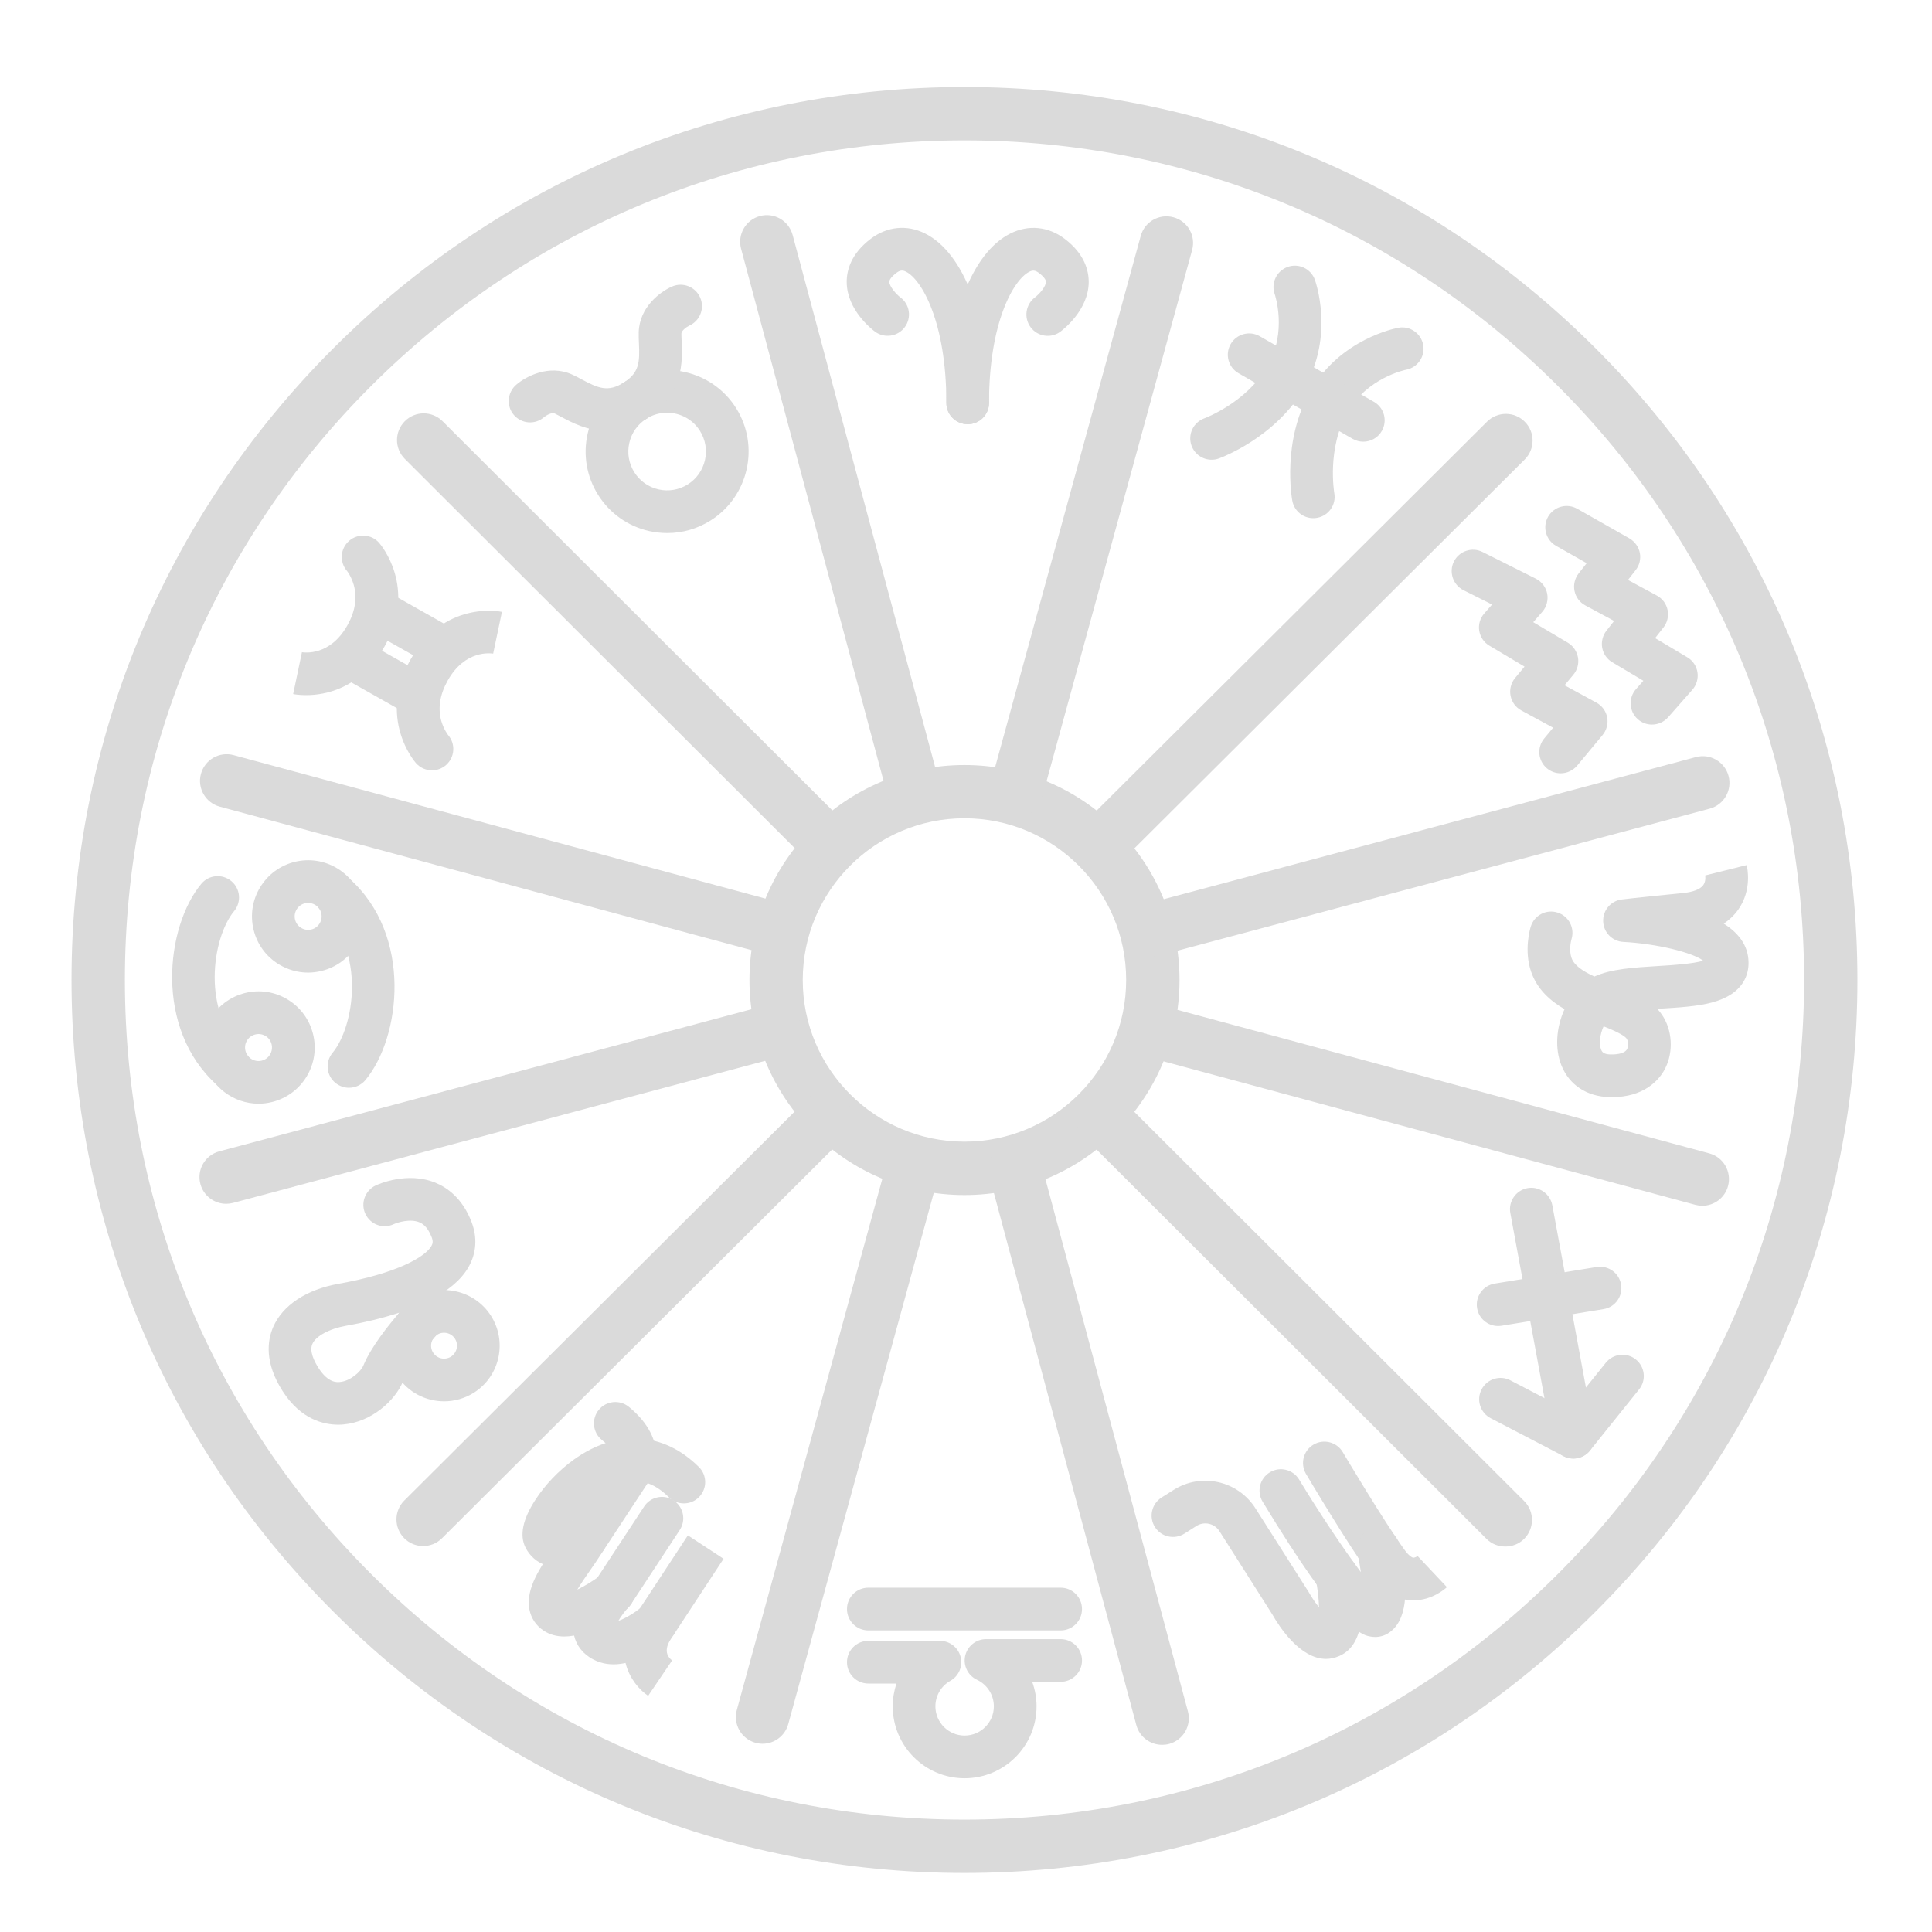 <?xml version="1.0" encoding="utf-8"?>
<!-- Generator: Adobe Illustrator 16.0.0, SVG Export Plug-In . SVG Version: 6.00 Build 0)  -->
<!DOCTYPE svg PUBLIC "-//W3C//DTD SVG 1.1//EN" "http://www.w3.org/Graphics/SVG/1.1/DTD/svg11.dtd">
<svg version="1.1" xmlns="http://www.w3.org/2000/svg" xmlns:xlink="http://www.w3.org/1999/xlink" x="0px" y="0px" width="50px"
	 height="50px" viewBox="0 0 50 50" enable-background="new 0 0 50 50" xml:space="preserve">
<g id="Calque_1" display="none">
	<g display="inline">
		<g>
			<path fill="#DADADA" d="M5.552,6.674c-0.381,0-0.69-0.309-0.69-0.69V5.807c0-0.381,0.309-0.69,0.69-0.69s0.69,0.309,0.69,0.69
				v0.176C6.242,6.365,5.933,6.674,5.552,6.674z"/>
			<path fill="#DADADA" d="M5.552,10.404c-0.381,0-0.69-0.309-0.69-0.69V9.537c0-0.381,0.309-0.69,0.69-0.69s0.69,0.309,0.69,0.69
				v0.177C6.242,10.095,5.933,10.404,5.552,10.404z"/>
			<path fill="#DADADA" d="M3.774,8.451H3.599c-0.381,0-0.691-0.309-0.691-0.69c0-0.38,0.31-0.69,0.691-0.69h0.176
				c0.381,0,0.69,0.31,0.69,0.69C4.464,8.142,4.155,8.451,3.774,8.451z"/>
			<path fill="#DADADA" d="M7.505,8.451H7.329c-0.381,0-0.69-0.309-0.69-0.69c0-0.38,0.309-0.69,0.69-0.69h0.176
				c0.382,0,0.69,0.31,0.69,0.69C8.195,8.142,7.887,8.451,7.505,8.451z"/>
		</g>
		<g>
			<path fill="#DADADA" d="M43.934,5.982c-0.379,0-0.689-0.309-0.689-0.69V5.115c0-0.381,0.311-0.69,0.689-0.69
				c0.382,0,0.692,0.309,0.692,0.69v0.177C44.626,5.673,44.315,5.982,43.934,5.982z"/>
			<path fill="#DADADA" d="M43.934,9.712c-0.379,0-0.689-0.31-0.689-0.69V8.846c0-0.382,0.311-0.691,0.689-0.691
				c0.382,0,0.692,0.309,0.692,0.691v0.176C44.626,9.402,44.315,9.712,43.934,9.712z"/>
			<path fill="#DADADA" d="M42.158,7.759h-0.176c-0.382,0-0.691-0.31-0.691-0.69c0-0.381,0.31-0.691,0.691-0.691h0.176
				c0.382,0,0.689,0.31,0.689,0.691C42.848,7.45,42.54,7.759,42.158,7.759z"/>
			<path fill="#DADADA" d="M45.89,7.759h-0.177c-0.382,0-0.691-0.31-0.691-0.69c0-0.381,0.31-0.691,0.691-0.691h0.177
				c0.379,0,0.688,0.31,0.688,0.691C46.578,7.45,46.269,7.759,45.89,7.759z"/>
		</g>
		<g>
			<path fill="#DADADA" d="M44.525,30.704c-0.38,0-0.69-0.308-0.69-0.689V29.84c0-0.383,0.311-0.692,0.69-0.692
				c0.381,0,0.689,0.31,0.689,0.692v0.175C45.215,30.396,44.906,30.704,44.525,30.704z"/>
			<path fill="#DADADA" d="M44.525,34.436c-0.38,0-0.69-0.31-0.69-0.689v-0.177c0-0.381,0.311-0.691,0.69-0.691
				c0.381,0,0.689,0.311,0.689,0.691v0.177C45.215,34.126,44.906,34.436,44.525,34.436z"/>
			<path fill="#DADADA" d="M42.747,32.482h-0.175c-0.382,0-0.692-0.31-0.692-0.69s0.311-0.69,0.692-0.69h0.175
				c0.382,0,0.69,0.31,0.69,0.69S43.129,32.482,42.747,32.482z"/>
			<path fill="#DADADA" d="M46.479,32.482h-0.177c-0.381,0-0.69-0.31-0.69-0.69s0.31-0.69,0.69-0.69h0.177
				c0.382,0,0.69,0.31,0.69,0.69S46.86,32.482,46.479,32.482z"/>
		</g>
		<g>
			<path fill="#DADADA" d="M24.96,8.627c-0.381,0-0.69-0.309-0.69-0.69V7.76c0-0.38,0.309-0.69,0.69-0.69s0.691,0.31,0.691,0.69
				v0.176C25.651,8.318,25.342,8.627,24.96,8.627z"/>
			<path fill="#DADADA" d="M24.96,12.358c-0.381,0-0.69-0.31-0.69-0.69v-0.177c0-0.381,0.309-0.69,0.69-0.69s0.691,0.309,0.691,0.69
				v0.177C25.651,12.048,25.342,12.358,24.96,12.358z"/>
			<path fill="#DADADA" d="M23.184,10.404h-0.176c-0.382,0-0.691-0.309-0.691-0.69c0-0.381,0.309-0.691,0.691-0.691h0.176
				c0.381,0,0.69,0.31,0.69,0.691C23.874,10.095,23.565,10.404,23.184,10.404z"/>
			<path fill="#DADADA" d="M26.914,10.404h-0.176c-0.382,0-0.691-0.309-0.691-0.69c0-0.381,0.31-0.691,0.691-0.691h0.176
				c0.381,0,0.689,0.31,0.689,0.691C27.604,10.095,27.295,10.404,26.914,10.404z"/>
		</g>
		<path fill="#DADADA" d="M15.016,36.93c-0.207,0-0.412-0.093-0.547-0.269c-1.795-2.329-2.744-5.117-2.744-8.063
			c0-7.292,5.931-13.221,13.221-13.221c7.291,0,13.22,5.93,13.22,13.221c0,2.922-0.935,5.693-2.702,8.012
			c-0.231,0.301-0.665,0.361-0.968,0.129c-0.304-0.231-0.361-0.664-0.131-0.968c1.585-2.075,2.421-4.556,2.421-7.173
			c0-6.53-5.312-11.841-11.84-11.841c-6.529,0-11.84,5.312-11.84,11.841c0,2.64,0.85,5.136,2.457,7.221
			c0.232,0.302,0.177,0.735-0.125,0.968C15.311,36.884,15.163,36.93,15.016,36.93z"/>
		<path fill="#DADADA" d="M20.035,21.194c-0.233,0-0.46-0.118-0.591-0.332c-0.198-0.326-0.094-0.75,0.231-0.948
			c0.383-0.233,0.784-0.441,1.193-0.621c0.35-0.154,0.757,0.006,0.91,0.354c0.153,0.35-0.006,0.757-0.355,0.91
			c-0.354,0.155-0.7,0.336-1.031,0.536C20.281,21.162,20.157,21.194,20.035,21.194z"/>
		<path fill="#DADADA" d="M34.41,29.286c-0.381,0-0.69-0.309-0.69-0.688c0-4.839-3.937-8.776-8.774-8.776
			c-0.381,0-0.69-0.31-0.69-0.69c0-0.382,0.309-0.691,0.69-0.691c5.601,0,10.155,4.557,10.155,10.157
			C35.101,28.978,34.791,29.286,34.41,29.286z"/>
		<g>
			<path fill="#DADADA" d="M4.623,29.286c-0.564,0-1.095-0.212-1.506-0.604c-0.434-0.417-0.673-0.976-0.673-1.578
				c0-0.594,0.248-1.173,0.68-1.583c0.433-0.41,1.022-0.627,1.617-0.597l4.107,0.215c0.014,0.001,0.028,0.002,0.042,0.005
				c1.007,0.114,1.767,0.964,1.767,1.977c0,1.093-0.884,1.981-1.974,1.99l-3.96,0.174C4.689,29.286,4.656,29.286,4.623,29.286z
				 M4.625,26.302c-0.206,0-0.4,0.077-0.551,0.221c-0.161,0.153-0.25,0.359-0.25,0.581c0,0.223,0.087,0.427,0.247,0.581
				c0.16,0.151,0.369,0.23,0.59,0.221l3.974-0.175c0.011,0,0.021-0.001,0.031-0.001c0.335,0,0.609-0.272,0.609-0.609
				c0-0.304-0.224-0.562-0.524-0.604l-4.083-0.214C4.653,26.302,4.639,26.302,4.625,26.302z"/>
			<path fill="#DADADA" d="M6.047,23.957c-0.225,0-0.444-0.109-0.577-0.31l-1.54-2.329c-0.63-0.953-0.611-2.171,0.048-3.104
				c0.707-1.001,2.007-1.414,3.161-1.006l4.064,1.433c0.48,0.169,0.864,0.538,1.053,1.012c0.188,0.472,0.163,1.003-0.069,1.457
				c-0.354,0.69-1.104,1.065-1.868,0.934l-3.517-0.603c-0.376-0.064-0.629-0.42-0.564-0.797c0.064-0.376,0.42-0.627,0.797-0.564
				l3.517,0.603c0.166,0.028,0.33-0.054,0.406-0.203c0.068-0.135,0.039-0.256,0.015-0.316c-0.023-0.062-0.085-0.17-0.229-0.22
				l-4.063-1.434c-0.576-0.202-1.223,0.003-1.575,0.502c-0.328,0.465-0.337,1.071-0.023,1.546l1.54,2.327
				c0.209,0.318,0.122,0.747-0.196,0.957C6.31,23.919,6.178,23.957,6.047,23.957z"/>
			<path fill="#DADADA" d="M18.545,14.928c-0.583,0-1.138-0.29-1.471-0.797l-1.958-2.984c-0.209-0.318-0.12-0.746,0.199-0.956
				c0.319-0.209,0.747-0.12,0.956,0.199l1.958,2.983c0.092,0.142,0.264,0.205,0.425,0.159c0.146-0.041,0.214-0.147,0.243-0.205
				c0.027-0.059,0.065-0.178,0.005-0.317l-1.72-3.945c-0.161-0.37-0.526-0.61-0.931-0.612L15.6,8.451c-0.001,0-0.003,0-0.004,0
				c-0.473,0-0.88,0.321-0.992,0.781L13.938,12c-0.089,0.37-0.462,0.599-0.833,0.509s-0.598-0.462-0.509-0.833l0.667-2.768
				c0.261-1.084,1.22-1.838,2.333-1.838c0.004,0,0.006,0,0.01,0l0.65,0.002c0.951,0.003,1.811,0.569,2.191,1.441l1.719,3.944
				c0.203,0.466,0.195,0.999-0.022,1.459c-0.217,0.46-0.623,0.803-1.112,0.942C18.87,14.906,18.706,14.928,18.545,14.928z"/>
			<path fill="#DADADA" d="M14.561,17.993c-0.488,0-0.97-0.181-1.343-0.531l-2.76-2.588c-0.278-0.26-0.292-0.698-0.032-0.976
				c0.261-0.278,0.698-0.292,0.976-0.031l2.76,2.588c0.18,0.169,0.449,0.206,0.669,0.09c0.208-0.11,0.275-0.293,0.296-0.393
				c0.021-0.099,0.035-0.293-0.11-0.48l-2.224-2.838c-0.18-0.229-0.449-0.372-0.739-0.391l-1.773-0.122
				c-0.424-0.029-0.814,0.199-0.998,0.582l-0.47,0.982C8.643,14.244,8.589,14.64,8.66,15.03l0.147,0.829
				c0.068,0.375-0.183,0.734-0.558,0.8c-0.376,0.067-0.734-0.184-0.801-0.558L7.3,15.273c-0.121-0.678-0.028-1.364,0.27-1.983
				l0.469-0.982c0.429-0.897,1.347-1.432,2.337-1.364l1.773,0.121c0.68,0.047,1.311,0.382,1.732,0.918l2.223,2.837
				c0.36,0.46,0.496,1.05,0.374,1.62c-0.122,0.571-0.487,1.053-1.002,1.326C15.187,17.918,14.873,17.993,14.561,17.993z"/>
		</g>
		<g>
			<path fill="#DADADA" d="M44.988,27.263c-0.032,0-0.065-0.001-0.098-0.002l-3.961-0.174c-1.09-0.01-1.974-0.898-1.974-1.991
				c0-1.013,0.759-1.863,1.767-1.977c0.015-0.002,0.027-0.003,0.042-0.003l4.107-0.216c0.595-0.031,1.186,0.187,1.616,0.597
				c0.432,0.411,0.681,0.987,0.681,1.583c0,0.601-0.239,1.161-0.674,1.577C46.085,27.052,45.553,27.263,44.988,27.263z
				 M40.861,24.493c-0.3,0.042-0.524,0.298-0.524,0.603c0,0.337,0.273,0.611,0.609,0.611c0.011,0,0.019,0,0.03,0.001l3.974,0.174
				c0.222,0.011,0.432-0.068,0.591-0.223c0.159-0.152,0.247-0.357,0.247-0.579c0-0.222-0.088-0.43-0.249-0.582
				c-0.163-0.153-0.372-0.231-0.596-0.219L40.861,24.493z"/>
			<path fill="#DADADA" d="M43.875,23.957c-0.131,0-0.263-0.037-0.38-0.115c-0.317-0.21-0.406-0.639-0.195-0.957l1.54-2.327
				c0.313-0.476,0.305-1.082-0.025-1.546c-0.352-0.499-0.999-0.704-1.574-0.502l-4.064,1.434c-0.142,0.05-0.203,0.159-0.228,0.22
				c-0.022,0.06-0.055,0.182,0.015,0.316c0.077,0.149,0.24,0.231,0.407,0.203l3.517-0.603c0.376-0.063,0.731,0.188,0.796,0.564
				c0.064,0.376-0.188,0.733-0.563,0.797l-3.516,0.603c-0.765,0.131-1.517-0.244-1.87-0.934c-0.231-0.454-0.257-0.985-0.068-1.457
				c0.189-0.474,0.572-0.843,1.052-1.012l4.063-1.433c1.155-0.407,2.456,0.005,3.161,1.006c0.66,0.932,0.681,2.151,0.05,3.104
				l-1.541,2.329C44.318,23.848,44.098,23.957,43.875,23.957z"/>
			<path fill="#DADADA" d="M31.377,14.928c-0.162,0-0.326-0.022-0.487-0.068c-0.491-0.139-0.896-0.482-1.113-0.942
				c-0.216-0.461-0.225-0.993-0.021-1.459l1.719-3.944c0.381-0.873,1.24-1.438,2.19-1.441l0.653-0.002
				c1.118-0.009,2.081,0.751,2.342,1.838l0.667,2.768c0.09,0.371-0.141,0.743-0.511,0.833c-0.369,0.09-0.742-0.139-0.831-0.509
				l-0.666-2.769c-0.112-0.46-0.52-0.781-0.992-0.781c-0.001,0-0.002,0-0.004,0l-0.651,0.002c-0.404,0.001-0.77,0.242-0.932,0.612
				l-1.719,3.945c-0.061,0.139-0.022,0.258,0.004,0.317c0.027,0.058,0.096,0.164,0.243,0.205c0.162,0.045,0.334-0.018,0.426-0.159
				l1.955-2.983c0.212-0.319,0.638-0.408,0.958-0.199c0.317,0.21,0.407,0.638,0.197,0.956l-1.956,2.984
				C32.515,14.638,31.96,14.928,31.377,14.928z"/>
			<path fill="#DADADA" d="M35.361,17.993c-0.312,0-0.626-0.075-0.915-0.227c-0.516-0.273-0.883-0.755-1.002-1.326
				c-0.122-0.569,0.014-1.16,0.373-1.62l2.223-2.837c0.42-0.536,1.051-0.871,1.731-0.918l1.773-0.121
				c0.991-0.068,1.909,0.467,2.338,1.364l0.47,0.982c0.297,0.62,0.39,1.306,0.269,1.983l-0.147,0.829
				c-0.066,0.375-0.427,0.625-0.801,0.558c-0.375-0.066-0.625-0.425-0.559-0.8l0.148-0.829c0.069-0.391,0.016-0.787-0.155-1.145
				l-0.47-0.982c-0.184-0.383-0.576-0.61-0.998-0.582l-1.773,0.122c-0.29,0.02-0.56,0.162-0.739,0.391l-2.223,2.839
				c-0.146,0.186-0.133,0.38-0.111,0.479c0.022,0.1,0.088,0.283,0.299,0.393c0.218,0.116,0.487,0.079,0.668-0.09l2.76-2.588
				c0.277-0.26,0.715-0.247,0.975,0.031c0.261,0.278,0.248,0.716-0.03,0.976l-2.761,2.588
				C36.332,17.812,35.849,17.992,35.361,17.993z"/>
		</g>
		<path fill="#DADADA" d="M35.456,46.299H14.465c-5.793,0-8.359-2.708-9.374-4.323c-0.232-0.369-0.634-0.611-1.075-0.643
			l-0.022-0.001c-0.892-0.064-1.592-0.814-1.592-1.71c0-0.816,0.581-1.522,1.381-1.682c0.315-0.063,0.598-0.229,0.797-0.473
			c2.463-3.002,6.839-3.589,7.024-3.612c0.378-0.048,0.723,0.22,0.771,0.599c0.048,0.378-0.22,0.724-0.598,0.771
			c-0.04,0.006-4.021,0.546-6.13,3.118c-0.402,0.49-0.968,0.828-1.596,0.952c-0.156,0.032-0.269,0.169-0.269,0.327
			c0,0.174,0.136,0.321,0.31,0.332l0.021,0.002c0.879,0.063,1.681,0.545,2.148,1.286c0.861,1.374,3.075,3.677,8.204,3.677h20.991
			c5.13,0,7.343-2.303,8.204-3.677c0.465-0.741,1.269-1.223,2.146-1.286l0.022-0.002c0.174-0.011,0.311-0.158,0.311-0.332
			c0-0.158-0.114-0.295-0.269-0.327c-0.629-0.124-1.196-0.462-1.597-0.952c-2.11-2.572-6.091-3.112-6.132-3.118
			c-0.377-0.048-0.645-0.394-0.597-0.771s0.394-0.646,0.771-0.598c0.185,0.023,4.561,0.61,7.023,3.612
			c0.2,0.243,0.483,0.41,0.799,0.473c0.799,0.159,1.38,0.865,1.38,1.682c0,0.896-0.699,1.646-1.592,1.71l-0.023,0.001
			c-0.439,0.031-0.842,0.273-1.075,0.644C43.815,43.591,41.25,46.299,35.456,46.299z"/>
		<path fill="#DADADA" d="M24.945,41.816c-0.784,0-1.549-0.227-2.213-0.655c-4.656-3.001-10.126-1.946-10.18-1.935
			c-0.374,0.074-0.737-0.166-0.813-0.54c-0.076-0.373,0.165-0.738,0.538-0.813c0.244-0.051,6.063-1.186,11.203,2.128
			c0.44,0.286,0.946,0.436,1.465,0.436s1.023-0.149,1.465-0.435c5.142-3.314,10.987-2.18,11.232-2.129
			c0.375,0.074,0.614,0.44,0.541,0.813c-0.075,0.374-0.44,0.615-0.814,0.54c-0.088-0.019-5.566-1.058-10.211,1.936
			C26.494,41.591,25.729,41.816,24.945,41.816z"/>
	</g>
</g>
<g id="Calque_2">
	<g>
		<path fill="#DADADA" d="M24.96,48.472c-6.173,0-11.976-2.403-16.34-6.77c-4.365-4.364-6.769-10.168-6.769-16.34
			c0-6.173,2.404-11.977,6.769-16.341c4.364-4.366,10.167-6.769,16.34-6.769c6.172,0,11.976,2.403,16.34,6.769
			c4.365,4.364,6.77,10.168,6.77,16.341c0,6.172-2.404,11.976-6.77,16.34C36.937,46.068,31.133,48.472,24.96,48.472z M24.96,3.633
			c-5.804,0-11.26,2.26-15.364,6.365c-4.104,4.103-6.364,9.56-6.364,15.364c0,5.803,2.26,11.261,6.364,15.364
			c4.104,4.104,9.56,6.365,15.364,6.365c5.803,0,11.262-2.261,15.366-6.365c4.104-4.104,6.364-9.561,6.364-15.364
			c0-5.805-2.261-11.261-6.364-15.364C36.223,5.893,30.764,3.633,24.96,3.633z"/>
		<path fill="#DADADA" d="M24.96,30.928c-3.068,0-5.564-2.497-5.564-5.565c0-3.07,2.496-5.564,5.564-5.564
			c3.068,0,5.566,2.495,5.566,5.564C30.526,28.431,28.028,30.928,24.96,30.928z M24.96,21.177c-2.307,0-4.185,1.877-4.185,4.185
			c0,2.308,1.877,4.184,4.185,4.184c2.308,0,4.185-1.876,4.185-4.184C29.146,23.054,27.269,21.177,24.96,21.177z"/>
		<g>
			<path fill="#DADADA" d="M26.302,21.16c-0.061,0-0.121-0.009-0.183-0.025c-0.367-0.101-0.585-0.479-0.484-0.847l3.887-14.182
				c0.1-0.368,0.48-0.584,0.847-0.483c0.368,0.1,0.584,0.479,0.483,0.847l-3.886,14.182C26.883,20.958,26.604,21.16,26.302,21.16z"
				/>
			<path fill="#DADADA" d="M19.735,45.128c-0.061,0-0.122-0.009-0.183-0.025c-0.367-0.102-0.584-0.48-0.483-0.849l3.885-14.182
				c0.101-0.367,0.48-0.582,0.848-0.482c0.368,0.102,0.584,0.48,0.483,0.848L20.4,44.619C20.316,44.926,20.039,45.128,19.735,45.128
				z"/>
			<path fill="#DADADA" d="M28.556,22.472c-0.178,0-0.355-0.068-0.49-0.204c-0.27-0.27-0.27-0.708,0-0.976l10.418-10.379
				c0.27-0.269,0.708-0.269,0.977,0.002c0.27,0.27,0.27,0.708-0.002,0.977L29.041,22.271C28.908,22.404,28.73,22.472,28.556,22.472z
				"/>
			<path fill="#DADADA" d="M10.951,40.011c-0.177,0-0.354-0.065-0.489-0.202c-0.27-0.271-0.268-0.707,0.001-0.976L20.88,28.454
				c0.27-0.27,0.707-0.269,0.976,0.001c0.269,0.271,0.268,0.707-0.002,0.977L11.438,39.81
				C11.303,39.945,11.127,40.011,10.951,40.011z"/>
			<path fill="#DADADA" d="M29.861,24.743c-0.304,0-0.583-0.203-0.667-0.511c-0.097-0.369,0.12-0.748,0.49-0.845l14.207-3.794
				c0.368-0.098,0.746,0.122,0.844,0.49s-0.119,0.746-0.488,0.845L30.04,24.72C29.981,24.736,29.921,24.743,29.861,24.743z"/>
			<path fill="#DADADA" d="M5.853,31.154c-0.305,0-0.584-0.204-0.667-0.513c-0.098-0.368,0.121-0.746,0.489-0.844l14.206-3.794
				c0.369-0.099,0.747,0.121,0.845,0.489c0.099,0.369-0.12,0.745-0.488,0.845L6.031,31.131C5.971,31.146,5.911,31.154,5.853,31.154z
				"/>
			<path fill="#DADADA" d="M44.056,31.205c-0.06,0-0.12-0.008-0.18-0.024L29.678,27.35c-0.368-0.099-0.585-0.478-0.485-0.845
				c0.099-0.369,0.479-0.588,0.846-0.487l14.197,3.831c0.368,0.099,0.585,0.478,0.485,0.847
				C44.639,31.002,44.359,31.205,44.056,31.205z"/>
			<path fill="#DADADA" d="M20.063,24.731c-0.059,0-0.119-0.007-0.18-0.024L5.687,20.876c-0.368-0.1-0.586-0.478-0.487-0.846
				c0.1-0.369,0.478-0.587,0.847-0.487l14.196,3.83c0.368,0.099,0.586,0.479,0.486,0.847C20.646,24.529,20.367,24.731,20.063,24.731
				z"/>
			<path fill="#DADADA" d="M38.957,40.024c-0.177,0-0.354-0.065-0.487-0.199L28.063,29.435c-0.271-0.27-0.271-0.706-0.001-0.977
				c0.269-0.269,0.705-0.271,0.976-0.001l10.407,10.39c0.27,0.269,0.27,0.708,0,0.978C39.312,39.959,39.134,40.024,38.957,40.024z"
				/>
			<path fill="#DADADA" d="M21.37,22.467c-0.176,0-0.353-0.067-0.487-0.202L10.477,11.877c-0.27-0.27-0.27-0.706,0-0.976
				c0.269-0.27,0.706-0.27,0.976,0l10.406,10.389c0.27,0.271,0.27,0.706,0.001,0.976C21.724,22.4,21.547,22.467,21.37,22.467z"/>
			<path fill="#DADADA" d="M23.648,21.152c-0.305,0-0.583-0.204-0.666-0.512L19.179,6.437c-0.098-0.369,0.12-0.748,0.489-0.846
				c0.368-0.099,0.746,0.121,0.845,0.489l3.804,14.204c0.098,0.369-0.121,0.747-0.489,0.846
				C23.767,21.144,23.707,21.152,23.648,21.152z"/>
			<path fill="#DADADA" d="M30.076,45.156c-0.306,0-0.586-0.203-0.668-0.511l-3.802-14.204c-0.099-0.367,0.12-0.747,0.489-0.846
				c0.368-0.099,0.747,0.12,0.845,0.489l3.802,14.203c0.101,0.368-0.118,0.746-0.486,0.846
				C30.194,45.149,30.134,45.156,30.076,45.156z"/>
		</g>
		<g>
			<path fill="#DADADA" d="M17.27,13.795c-0.157,0-0.315-0.017-0.472-0.052c-0.549-0.125-1.016-0.457-1.317-0.932
				c-0.3-0.477-0.397-1.042-0.272-1.592c0.125-0.549,0.455-1.017,0.932-1.318c0.983-0.619,2.289-0.324,2.909,0.66l0,0
				c0.62,0.984,0.324,2.289-0.66,2.909C18.049,13.685,17.663,13.795,17.27,13.795z M17.263,10.682c-0.183,0-0.368,0.049-0.533,0.154
				c-0.227,0.143-0.385,0.365-0.444,0.628c-0.06,0.261-0.013,0.531,0.13,0.758c0.143,0.227,0.365,0.384,0.627,0.444
				c0.261,0.059,0.53,0.013,0.757-0.13c0.469-0.295,0.61-0.917,0.314-1.386C17.924,10.847,17.598,10.682,17.263,10.682z"/>
			<path fill="#DADADA" d="M15.705,11.152c-0.5,0-0.905-0.216-1.17-0.358c-0.069-0.037-0.136-0.072-0.187-0.096
				c-0.065-0.028-0.212,0.049-0.271,0.1c-0.23,0.2-0.577,0.172-0.777-0.057c-0.2-0.23-0.172-0.582,0.058-0.782
				c0.258-0.223,0.852-0.532,1.442-0.269c0.087,0.039,0.173,0.085,0.257,0.13c0.421,0.225,0.678,0.339,1.086,0.081
				c0.258-0.162,0.599-0.084,0.762,0.173c0.163,0.258,0.085,0.6-0.172,0.762C16.359,11.07,16.014,11.152,15.705,11.152z"/>
			<path fill="#DADADA" d="M16.436,10.922c-0.184,0-0.362-0.092-0.468-0.258c-0.163-0.258-0.085-0.599,0.173-0.762
				c0.408-0.257,0.416-0.539,0.395-1.014c-0.004-0.095-0.009-0.193-0.006-0.289c0.017-0.646,0.551-1.049,0.864-1.184
				c0.28-0.122,0.605,0.007,0.727,0.287c0.121,0.277-0.005,0.6-0.28,0.724c-0.072,0.033-0.204,0.132-0.206,0.202
				c-0.001,0.056,0.003,0.131,0.006,0.211c0.021,0.484,0.062,1.386-0.909,1.998C16.639,10.894,16.536,10.922,16.436,10.922z"/>
		</g>
		<g>
			<path fill="#DADADA" d="M25.044,10.979c-0.305,0-0.552-0.247-0.552-0.552c0-2.095-0.641-3.195-1.044-3.395
				c-0.081-0.041-0.145-0.048-0.247,0.029c-0.116,0.087-0.185,0.174-0.185,0.232c0.001,0.125,0.188,0.331,0.284,0.401
				c0.246,0.182,0.298,0.526,0.116,0.772c-0.18,0.246-0.526,0.297-0.771,0.117C22.57,8.527,21.917,8.025,21.913,7.3
				c-0.002-0.295,0.104-0.729,0.623-1.121c0.424-0.32,0.936-0.371,1.404-0.137c1.006,0.5,1.657,2.222,1.657,4.384
				C25.596,10.732,25.349,10.979,25.044,10.979z"/>
			<path fill="#DADADA" d="M25.044,10.979c-0.305,0-0.552-0.247-0.552-0.552c0-2.162,0.649-3.884,1.657-4.384
				c0.468-0.234,0.979-0.184,1.404,0.137c0.517,0.391,0.624,0.825,0.623,1.121c-0.005,0.725-0.66,1.227-0.734,1.283
				c-0.243,0.181-0.59,0.129-0.771-0.117c-0.18-0.245-0.128-0.588,0.113-0.77c0.118-0.089,0.287-0.285,0.285-0.404
				c0-0.058-0.067-0.144-0.184-0.231c-0.103-0.077-0.166-0.069-0.246-0.029c-0.403,0.2-1.043,1.3-1.043,3.395
				C25.596,10.732,25.349,10.979,25.044,10.979z"/>
		</g>
		<g>
			<path fill="#DADADA" d="M7.923,17.99c-0.192,0-0.319-0.024-0.336-0.029l0.227-1.081l-0.008-0.002
				c0.074,0.013,0.734,0.104,1.183-0.692c0.204-0.362,0.26-0.715,0.166-1.049c-0.063-0.219-0.172-0.359-0.173-0.359
				c-0.201-0.23-0.178-0.579,0.051-0.779c0.229-0.202,0.579-0.179,0.779,0.05c0.041,0.047,0.996,1.163,0.14,2.681
				C9.333,17.826,8.414,17.99,7.923,17.99z"/>
			<path fill="#DADADA" d="M11.18,19.936c-0.153,0-0.306-0.064-0.415-0.187c-0.041-0.047-0.996-1.163-0.14-2.682
				c0.863-1.528,2.304-1.245,2.365-1.232l-0.227,1.081l0.009,0.001c-0.074-0.012-0.735-0.104-1.184,0.693
				c-0.204,0.363-0.26,0.715-0.167,1.049c0.063,0.219,0.172,0.358,0.173,0.36c0.201,0.229,0.179,0.578-0.05,0.78
				C11.438,19.891,11.31,19.936,11.18,19.936z"/>
			<g>
				<path fill="#DADADA" d="M10.809,18.548c-0.092,0-0.185-0.023-0.271-0.071l-1.752-0.989c-0.265-0.149-0.359-0.486-0.21-0.751
					c0.15-0.266,0.488-0.359,0.752-0.21l1.752,0.989c0.266,0.15,0.359,0.487,0.21,0.753C11.189,18.447,11.002,18.548,10.809,18.548z
					"/>
				<path fill="#DADADA" d="M11.498,17.329c-0.092,0-0.185-0.023-0.271-0.071l-1.752-0.988c-0.266-0.15-0.36-0.487-0.209-0.753
					c0.15-0.265,0.487-0.358,0.752-0.209l1.752,0.989c0.266,0.15,0.36,0.487,0.209,0.752C11.877,17.228,11.69,17.329,11.498,17.329z
					"/>
			</g>
		</g>
		<g>
			<g>
				<path fill="#DADADA" d="M6.691,28.563c-0.654,0-1.249-0.445-1.412-1.109c-0.191-0.775,0.288-1.564,1.065-1.756
					c0.377-0.093,0.768-0.033,1.1,0.169c0.332,0.201,0.565,0.52,0.658,0.896c0.093,0.378,0.033,0.768-0.168,1.1
					c-0.202,0.331-0.521,0.565-0.897,0.658C6.921,28.55,6.805,28.563,6.691,28.563z M6.691,26.76c-0.027,0-0.056,0.004-0.084,0.011
					l0,0c-0.187,0.046-0.301,0.235-0.255,0.421c0.045,0.188,0.234,0.303,0.421,0.257c0.09-0.022,0.167-0.078,0.215-0.158
					c0.048-0.079,0.063-0.175,0.041-0.265S6.952,26.86,6.872,26.81C6.816,26.778,6.754,26.76,6.691,26.76z M6.476,26.233
					L6.476,26.233L6.476,26.233z"/>
				<path fill="#DADADA" d="M5.987,28.226c-0.131,0-0.264-0.047-0.369-0.143c-1.635-1.461-1.329-4.103-0.409-5.209
					c0.195-0.235,0.543-0.266,0.778-0.071c0.235,0.195,0.266,0.543,0.071,0.778c-0.559,0.672-0.878,2.628,0.296,3.68
					c0.228,0.203,0.247,0.552,0.043,0.779C6.289,28.162,6.139,28.226,5.987,28.226z"/>
			</g>
			<g>
				<path fill="#DADADA" d="M7.972,25.171c-0.263,0-0.521-0.073-0.751-0.211c-0.332-0.201-0.566-0.52-0.658-0.897
					s-0.032-0.768,0.169-1.099c0.202-0.333,0.52-0.566,0.897-0.659c0.377-0.092,0.767-0.032,1.099,0.169
					c0.332,0.201,0.566,0.52,0.658,0.897c0.093,0.376,0.033,0.767-0.168,1.1c-0.202,0.332-0.52,0.565-0.897,0.657l0,0
					C8.205,25.156,8.088,25.171,7.972,25.171z M7.975,23.368c-0.027,0-0.055,0.003-0.083,0.009c-0.09,0.023-0.167,0.079-0.215,0.159
					c-0.049,0.08-0.063,0.173-0.041,0.263c0.022,0.09,0.078,0.167,0.158,0.215c0.079,0.048,0.174,0.064,0.264,0.041l0,0
					c0.09-0.021,0.167-0.079,0.215-0.158c0.048-0.08,0.063-0.173,0.041-0.263c-0.021-0.091-0.078-0.167-0.158-0.216
					C8.101,23.385,8.039,23.368,7.975,23.368z"/>
				<path fill="#DADADA" d="M9.031,28.151c-0.124,0-0.25-0.043-0.353-0.128c-0.234-0.194-0.267-0.543-0.071-0.777
					c0.56-0.674,0.878-2.63-0.296-3.682c-0.227-0.202-0.247-0.551-0.044-0.779c0.204-0.228,0.553-0.246,0.78-0.043
					c1.635,1.462,1.329,4.103,0.41,5.21C9.347,28.083,9.19,28.151,9.031,28.151z"/>
			</g>
		</g>
		<g>
			<path fill="#DADADA" d="M11.494,36.266c-0.474,0-0.938-0.232-1.212-0.66c-0.431-0.667-0.237-1.562,0.431-1.991l0,0
				c0.667-0.429,1.56-0.235,1.99,0.432c0.429,0.67,0.236,1.562-0.431,1.991C12.03,36.192,11.76,36.266,11.494,36.266z
				 M11.311,34.545c-0.156,0.1-0.202,0.307-0.101,0.463c0.1,0.156,0.308,0.2,0.463,0.101c0.155-0.101,0.201-0.309,0.101-0.463
				C11.674,34.489,11.465,34.445,11.311,34.545L11.311,34.545z"/>
			<path fill="#DADADA" d="M8.754,36.871c-0.379,0-0.968-0.138-1.437-0.865c-0.479-0.744-0.398-1.316-0.246-1.665
				c0.245-0.562,0.86-0.968,1.688-1.116c1.522-0.272,2.248-0.698,2.406-0.979c0.035-0.06,0.047-0.117,0.008-0.224
				c-0.116-0.305-0.269-0.367-0.319-0.389c-0.236-0.099-0.561,0.001-0.666,0.049c-0.276,0.13-0.603,0.009-0.732-0.268
				c-0.129-0.275-0.009-0.605,0.268-0.735c0.082-0.038,0.819-0.363,1.541-0.072c0.297,0.12,0.702,0.396,0.94,1.021
				c0.152,0.4,0.125,0.801-0.078,1.161c-0.198,0.349-0.555,0.628-0.987,0.853c0.056,0.024,0.11,0.057,0.157,0.103
				c0.223,0.207,0.235,0.556,0.027,0.779l0,0c-0.193,0.207-0.731,0.834-0.897,1.233c-0.202,0.488-0.808,1.043-1.534,1.107
				C8.852,36.869,8.804,36.871,8.754,36.871z M10.336,33.971c-0.46,0.152-0.943,0.262-1.382,0.34
				c-0.432,0.078-0.782,0.268-0.87,0.471c-0.081,0.185,0.044,0.443,0.163,0.627c0.247,0.384,0.473,0.364,0.548,0.357
				c0.275-0.024,0.546-0.271,0.611-0.431C9.607,34.849,10.073,34.274,10.336,33.971z"/>
		</g>
		<g>
			<path fill="#DADADA" d="M16.774,43.888c-0.473-0.32-0.949-1.141-0.327-2.089l1.355-2.064l0.924,0.606l-1.355,2.063
				c-0.06,0.092-0.244,0.37,0.032,0.575l-0.01-0.006L16.774,43.888z"/>
			<path fill="#DADADA" d="M15.878,43.073c-0.268,0-0.474-0.086-0.621-0.183c-0.239-0.156-0.389-0.396-0.418-0.673
				c-0.063-0.571,0.401-1.139,0.598-1.352l1.233-1.876c0.167-0.256,0.51-0.326,0.764-0.158c0.255,0.167,0.326,0.51,0.158,0.765
				l-1.259,1.916c-0.019,0.028-0.041,0.057-0.065,0.082c-0.099,0.103-0.199,0.24-0.264,0.353c0.169-0.057,0.428-0.208,0.607-0.365
				c0.229-0.201,0.578-0.181,0.78,0.049c0.201,0.229,0.179,0.578-0.049,0.779c-0.027,0.024-0.28,0.246-0.616,0.422
				C16.393,43.008,16.112,43.073,15.878,43.073z"/>
			<path fill="#DADADA" d="M14.603,42.352c-0.188,0-0.369-0.043-0.532-0.15c-0.196-0.128-0.327-0.323-0.37-0.552
				c-0.104-0.539,0.293-1.109,0.646-1.61c0.054-0.078,0.104-0.151,0.147-0.215l1.389-2.114c0.014-0.071-0.053-0.24-0.308-0.446
				c-0.236-0.191-0.272-0.541-0.08-0.777c0.193-0.236,0.541-0.272,0.777-0.081c0.553,0.45,0.693,0.9,0.713,1.2
				c0.024,0.361-0.111,0.604-0.153,0.671l-1.416,2.153c-0.048,0.073-0.104,0.154-0.166,0.241c-0.075,0.106-0.205,0.294-0.309,0.467
				c0.188-0.091,0.412-0.226,0.593-0.365c0.242-0.187,0.588-0.143,0.775,0.101c0.186,0.242,0.141,0.588-0.101,0.773
				C15.894,41.891,15.213,42.352,14.603,42.352z"/>
			<path fill="#DADADA" d="M14.489,40.566c-0.114,0-0.229-0.015-0.342-0.049c-0.244-0.079-0.434-0.241-0.549-0.471
				c-0.156-0.313-0.07-0.726,0.254-1.226c0.254-0.393,0.607-0.763,0.994-1.042c1.11-0.799,2.321-0.729,3.242,0.189
				c0.216,0.214,0.216,0.563,0.001,0.779s-0.565,0.216-0.781,0.001c-0.392-0.39-0.808-0.508-1.27-0.358
				c-0.532,0.17-0.99,0.637-1.232,0.986c0.032-0.013,0.061-0.026,0.086-0.04c0.268-0.145,0.603-0.044,0.748,0.224
				c0.145,0.27,0.044,0.604-0.225,0.749C15.285,40.38,14.898,40.566,14.489,40.566z"/>
		</g>
		<g>
			<path fill="#DADADA" d="M24.964,46.021c-1.026,0-1.86-0.834-1.86-1.86c0-0.204,0.034-0.403,0.096-0.591h-0.728
				c-0.305,0-0.552-0.246-0.552-0.552s0.247-0.553,0.552-0.553h1.854c0.251,0,0.471,0.17,0.534,0.413
				c0.063,0.243-0.045,0.499-0.265,0.622c-0.239,0.132-0.387,0.387-0.387,0.66c0,0.417,0.339,0.756,0.756,0.756
				c0.417,0,0.757-0.339,0.757-0.756c0-0.293-0.171-0.563-0.436-0.687c-0.235-0.11-0.362-0.366-0.306-0.62
				c0.057-0.252,0.281-0.432,0.539-0.432h1.932c0.305,0,0.552,0.247,0.552,0.552s-0.247,0.552-0.552,0.552h-0.737
				c0.073,0.2,0.113,0.416,0.113,0.635C26.826,45.188,25.991,46.021,24.964,46.021z"/>
			<path fill="#DADADA" d="M27.45,42.195h-4.978c-0.305,0-0.552-0.248-0.552-0.553s0.247-0.553,0.552-0.553h4.978
				c0.305,0,0.552,0.248,0.552,0.553S27.755,42.195,27.45,42.195z"/>
		</g>
		<g>
			<path fill="#DADADA" d="M36.581,41.417c-0.034,0-0.068-0.001-0.103-0.005c-0.263-0.023-0.647-0.149-0.992-0.616
				c-0.569-0.768-1.643-2.577-1.687-2.652c-0.155-0.264-0.068-0.602,0.194-0.757c0.263-0.156,0.602-0.068,0.757,0.193
				c0.011,0.019,1.089,1.836,1.622,2.56c0.089,0.119,0.164,0.167,0.201,0.172c0.04,0.005,0.103-0.031,0.125-0.051l-0.01,0.009
				l0.758,0.805C37.407,41.111,37.068,41.417,36.581,41.417z"/>
			<path fill="#DADADA" d="M35.588,42.365c-0.052,0-0.104-0.006-0.155-0.018c-0.205-0.047-0.748-0.175-2.757-3.484
				c-0.157-0.261-0.075-0.601,0.187-0.759c0.26-0.159,0.6-0.075,0.758,0.186c0.516,0.85,1.142,1.791,1.599,2.397
				c-0.022-0.153-0.049-0.313-0.084-0.464c-0.07-0.298,0.115-0.594,0.41-0.663c0.299-0.068,0.596,0.117,0.665,0.412
				c0.284,1.224,0.19,1.996-0.283,2.295C35.826,42.332,35.708,42.365,35.588,42.365z"/>
			<path fill="#DADADA" d="M34.319,42.932c-0.677,0-1.214-0.839-1.391-1.15l-1.369-2.156c-0.128-0.201-0.395-0.261-0.597-0.133
				l-0.309,0.197c-0.258,0.163-0.601,0.087-0.763-0.17c-0.164-0.258-0.087-0.599,0.169-0.763l0.311-0.196
				c0.716-0.456,1.666-0.242,2.12,0.473l1.379,2.168c0.004,0.01,0.01,0.019,0.016,0.027c0.07,0.124,0.162,0.259,0.251,0.367
				c-0.005-0.212-0.034-0.477-0.082-0.71c-0.064-0.299,0.126-0.592,0.425-0.654c0.299-0.063,0.59,0.126,0.655,0.424
				c0.144,0.684,0.275,1.877-0.475,2.202C34.543,42.908,34.429,42.932,34.319,42.932z"/>
		</g>
		<g>
			<path fill="#DADADA" d="M40.718,37.747c-0.086,0-0.174-0.021-0.255-0.063l-1.885-0.981c-0.271-0.143-0.376-0.476-0.234-0.746
				c0.14-0.271,0.475-0.375,0.745-0.234l1.482,0.773l0.988-1.229c0.192-0.237,0.539-0.275,0.775-0.085
				c0.239,0.191,0.277,0.539,0.085,0.776l-1.271,1.583C41.04,37.675,40.88,37.747,40.718,37.747z"/>
			<path fill="#DADADA" d="M40.717,37.747c-0.262,0-0.493-0.187-0.542-0.453l-1.088-5.901c-0.055-0.3,0.144-0.588,0.442-0.644
				c0.301-0.056,0.589,0.144,0.645,0.445l1.088,5.9c0.055,0.3-0.144,0.588-0.443,0.644C40.783,37.744,40.75,37.747,40.717,37.747z"
				/>
			<path fill="#DADADA" d="M38.771,34.317c-0.266,0-0.501-0.192-0.544-0.463c-0.051-0.301,0.154-0.585,0.455-0.635l2.638-0.429
				c0.303-0.048,0.586,0.156,0.634,0.457c0.049,0.3-0.155,0.585-0.456,0.633l-2.638,0.43C38.831,34.314,38.8,34.317,38.771,34.317z"
				/>
		</g>
		<path fill="#DADADA" d="M41.712,28.394c-0.02,0-0.038,0-0.058-0.001c-0.584-0.014-1.037-0.311-1.242-0.814
			c-0.178-0.44-0.139-0.985,0.078-1.462c-0.374-0.217-0.706-0.513-0.864-0.966c-0.191-0.555-0.029-1.11-0.009-1.173
			c0.091-0.291,0.399-0.453,0.69-0.361c0.292,0.09,0.453,0.399,0.363,0.691c-0.021,0.068-0.063,0.301,0,0.481
			c0.069,0.2,0.304,0.351,0.592,0.483c0.432-0.197,1.027-0.233,1.647-0.271c0.354-0.021,0.907-0.056,1.17-0.138
			c-0.278-0.215-1.213-0.441-2.067-0.486c-0.285-0.014-0.512-0.245-0.522-0.53c-0.011-0.285,0.195-0.532,0.478-0.568
			c0.013-0.002,0.27-0.036,1.58-0.166c0.266-0.025,0.453-0.098,0.531-0.204c0.08-0.108,0.051-0.264,0.05-0.265l0.002,0.012
			l1.073-0.267c0.015,0.064,0.146,0.638-0.218,1.152c-0.101,0.142-0.227,0.263-0.375,0.363c0.372,0.235,0.634,0.556,0.641,0.997
			c0.007,0.294-0.11,0.823-0.953,1.045c-0.383,0.101-0.861,0.129-1.321,0.157c-0.029,0.002-0.058,0.005-0.088,0.006
			c0.062,0.067,0.118,0.142,0.166,0.223c0.244,0.417,0.244,0.974,0.001,1.388C42.906,27.972,42.534,28.394,41.712,28.394z
			 M41.501,26.561c-0.099,0.218-0.123,0.46-0.064,0.604c0.02,0.047,0.049,0.12,0.244,0.124c0.103,0.002,0.351-0.006,0.424-0.132
			c0.05-0.084,0.031-0.212-0.002-0.269C42.044,26.789,41.755,26.662,41.501,26.561z"/>
		<g>
			<path fill="#DADADA" d="M42.753,18.752c-0.13,0-0.26-0.044-0.366-0.138c-0.228-0.201-0.25-0.551-0.048-0.779l0.191-0.217
				l-0.803-0.478c-0.138-0.082-0.233-0.217-0.262-0.374c-0.028-0.156,0.012-0.319,0.109-0.443l0.199-0.253l-0.747-0.403
				c-0.145-0.078-0.245-0.215-0.278-0.374c-0.032-0.161,0.007-0.326,0.108-0.454l0.207-0.264l-0.79-0.448
				c-0.267-0.151-0.359-0.488-0.209-0.754c0.151-0.265,0.488-0.357,0.754-0.207l1.351,0.767c0.139,0.081,0.238,0.217,0.27,0.375
				c0.03,0.159-0.009,0.322-0.11,0.448l-0.197,0.253l0.746,0.403c0.145,0.078,0.246,0.214,0.279,0.374
				c0.032,0.16-0.006,0.326-0.108,0.454l-0.215,0.274l0.833,0.496c0.142,0.083,0.238,0.226,0.263,0.389
				c0.025,0.161-0.022,0.327-0.131,0.451l-0.631,0.716C43.059,18.688,42.906,18.752,42.753,18.752z"/>
			<path fill="#DADADA" d="M40.39,20.013c-0.125,0-0.25-0.041-0.354-0.127c-0.235-0.195-0.266-0.543-0.07-0.777l0.229-0.276
				l-0.824-0.447c-0.145-0.079-0.247-0.218-0.278-0.381c-0.031-0.163,0.011-0.329,0.117-0.458l0.245-0.295l-0.909-0.541
				c-0.142-0.083-0.236-0.225-0.264-0.387c-0.025-0.161,0.022-0.327,0.132-0.449l0.2-0.23l-0.74-0.371
				c-0.272-0.138-0.382-0.469-0.247-0.743c0.139-0.272,0.471-0.382,0.742-0.245l1.378,0.69c0.152,0.077,0.261,0.22,0.294,0.387
				c0.031,0.168-0.014,0.342-0.126,0.47l-0.235,0.269l0.895,0.531c0.139,0.083,0.234,0.223,0.263,0.382
				c0.027,0.158-0.016,0.321-0.119,0.446l-0.229,0.274l0.823,0.448c0.146,0.079,0.248,0.218,0.28,0.38
				c0.031,0.163-0.013,0.331-0.117,0.458l-0.658,0.792C40.705,19.945,40.548,20.013,40.39,20.013z"/>
		</g>
		<g>
			<path fill="#DADADA" d="M31.356,11.898c-0.228,0-0.438-0.14-0.52-0.366c-0.103-0.287,0.047-0.603,0.334-0.706
				c0.01-0.003,1.094-0.409,1.635-1.352c0.515-0.893,0.189-1.847,0.186-1.857c-0.104-0.287,0.044-0.603,0.331-0.708
				c0.285-0.104,0.603,0.043,0.706,0.33c0.021,0.058,0.509,1.438-0.265,2.786c-0.749,1.301-2.162,1.819-2.221,1.841
				C31.48,11.889,31.419,11.898,31.356,11.898z"/>
			<path fill="#DADADA" d="M33.987,13.41c-0.261,0-0.492-0.184-0.542-0.45c-0.011-0.062-0.277-1.544,0.472-2.846
				c0.774-1.347,2.213-1.621,2.273-1.632c0.3-0.055,0.587,0.145,0.643,0.446c0.053,0.298-0.145,0.585-0.443,0.641
				c-0.021,0.003-1.005,0.208-1.514,1.096c-0.543,0.942-0.346,2.083-0.345,2.095c0.056,0.299-0.144,0.586-0.443,0.641
				C34.055,13.407,34.021,13.41,33.987,13.41z"/>
			<path fill="#DADADA" d="M35.282,11.431c-0.095,0-0.188-0.023-0.275-0.073L32.054,9.66c-0.266-0.152-0.356-0.49-0.205-0.754
				c0.153-0.265,0.49-0.355,0.754-0.204l2.955,1.698c0.265,0.151,0.355,0.489,0.204,0.753
				C35.659,11.332,35.473,11.431,35.282,11.431z"/>
		</g>
	</g>
</g>
<g id="Calque_3" display="none">
	<g display="inline">
		<g>
			<path fill="#DADADA" d="M24.919,26.764c-2.606,0-4.726-2.119-4.726-4.726c0-2.605,2.12-4.725,4.726-4.725
				c2.604,0,4.725,2.12,4.725,4.725C29.644,24.645,27.522,26.764,24.919,26.764z M24.919,18.693c-1.845,0-3.346,1.5-3.346,3.345
				c0,1.845,1.501,3.346,3.346,3.346s3.345-1.501,3.345-3.346C28.264,20.193,26.764,18.693,24.919,18.693z"/>
			<path fill="#DADADA" d="M24.906,45.327c-0.976,0-1.836-0.685-2.032-1.671c-0.215-1.077,0.45-2.14,1.513-2.416
				c0.007-0.001,0.014-0.003,0.02-0.005l4.912-1.129c0.488-0.112,0.795-0.586,0.698-1.078c-0.002-0.006-0.003-0.012-0.005-0.019
				l-1.104-6.466c-0.065-0.376,0.188-0.732,0.563-0.796c0.375-0.065,0.731,0.187,0.796,0.563l1.104,6.457
				c0.238,1.226-0.525,2.402-1.742,2.684l-4.903,1.127c-0.352,0.095-0.571,0.447-0.5,0.808c0.073,0.366,0.419,0.606,0.789,0.552
				l7.265-1.123c0.885-0.137,1.501-0.94,1.401-1.829l-0.813-8.252c-0.171-1.527-1.062-2.919-2.389-3.715l-2.23-1.34
				c-0.326-0.195-0.432-0.621-0.235-0.948c0.195-0.326,0.621-0.432,0.947-0.236l2.23,1.341c1.692,1.017,2.83,2.793,3.05,4.755
				l0.813,8.25c0.18,1.619-0.947,3.089-2.565,3.339l-7.264,1.122C25.12,45.319,25.012,45.327,24.906,45.327z"/>
			<path fill="#DADADA" d="M22.235,42.019c-0.045,0-0.092-0.004-0.138-0.014l-1.786-0.362c-1.208-0.246-2.002-1.428-1.773-2.64
				l1.116-6.688c0.063-0.376,0.418-0.632,0.795-0.567c0.375,0.062,0.63,0.418,0.567,0.794l-1.118,6.697
				c-0.001,0.007-0.002,0.013-0.003,0.019c-0.091,0.473,0.219,0.936,0.691,1.032l1.786,0.362c0.374,0.076,0.615,0.44,0.54,0.814
				C22.845,41.792,22.557,42.019,22.235,42.019z"/>
			<path fill="#DADADA" d="M24.474,45.244c-0.036,0-0.07-0.003-0.105-0.009l-6.934-1.059c-1.621-0.248-2.748-1.718-2.566-3.347
				l0.811-8.231c0.219-1.97,1.359-3.746,3.051-4.763l2.23-1.341c0.328-0.195,0.751-0.09,0.948,0.236
				c0.196,0.327,0.09,0.753-0.236,0.948l-2.231,1.34c-1.325,0.796-2.217,2.188-2.388,3.724l-0.812,8.231
				c-0.1,0.898,0.517,1.703,1.403,1.839l6.933,1.057c0.377,0.059,0.636,0.411,0.578,0.787
				C25.102,44.999,24.809,45.244,24.474,45.244z"/>
			<path fill="#DADADA" d="M36.249,47.897H13.557c-2.08,0-3.771-1.692-3.771-3.771c0-1.107,0.484-2.154,1.328-2.872
				c0.843-0.718,1.955-1.027,3.048-0.85l1.294,0.21c0.376,0.063,0.632,0.417,0.571,0.793c-0.061,0.375-0.415,0.631-0.792,0.57
				l-1.295-0.21c-0.693-0.114-1.398,0.083-1.932,0.539c-0.535,0.453-0.842,1.118-0.842,1.819c0,1.317,1.073,2.391,2.391,2.391
				h22.692c1.318,0,2.391-1.073,2.391-2.391c0-0.701-0.308-1.366-0.841-1.819c-0.536-0.456-1.239-0.652-1.933-0.539l-1.296,0.21
				c-0.376,0.061-0.73-0.195-0.792-0.57c-0.061-0.376,0.196-0.73,0.571-0.793l1.294-0.21c1.095-0.178,2.205,0.132,3.05,0.85
				c0.843,0.718,1.327,1.765,1.327,2.872C40.021,46.205,38.328,47.897,36.249,47.897z"/>
		</g>
		<path fill="#DADADA" d="M18.396,24.531c-0.024,0-0.047-0.001-0.071-0.005L4.101,23.082C3.749,23.046,3.48,22.75,3.48,22.396
			c0-0.355,0.269-0.651,0.621-0.687l14.073-1.431c0.379-0.036,0.718,0.239,0.756,0.617c0.039,0.38-0.237,0.718-0.616,0.757
			l-7.313,0.743l7.463,0.757c0.379,0.039,0.656,0.378,0.617,0.758C19.045,24.266,18.745,24.531,18.396,24.531z"/>
		<path fill="#DADADA" d="M19.737,18.101c-0.212,0-0.422-0.098-0.558-0.283l-5.405-7.386c-0.21-0.288-0.167-0.69,0.101-0.926
			c0.269-0.236,0.673-0.229,0.932,0.018l6.457,6.14c0.276,0.263,0.287,0.7,0.024,0.976c-0.263,0.276-0.7,0.287-0.976,0.025
			l-0.873-0.831l0.854,1.167c0.226,0.309,0.158,0.74-0.15,0.965C20.022,18.058,19.879,18.101,19.737,18.101z"/>
		<path fill="#DADADA" d="M26.756,16.334c-0.337,0-0.632-0.246-0.683-0.589l-1.109-7.497l-1.102,7.496
			c-0.056,0.377-0.406,0.638-0.783,0.582c-0.377-0.054-0.638-0.406-0.583-0.782l1.782-12.127c0.049-0.339,0.339-0.589,0.682-0.589
			l0,0c0.342,0,0.634,0.25,0.683,0.589l1.795,12.126c0.057,0.377-0.204,0.728-0.58,0.783C26.823,16.331,26.789,16.334,26.756,16.334
			z"/>
		<path fill="#DADADA" d="M29.868,18.514c-0.142,0-0.285-0.043-0.408-0.133c-0.309-0.225-0.372-0.658-0.148-0.965l1.246-1.699
			l-1.249,1.177c-0.276,0.262-0.713,0.249-0.976-0.028c-0.262-0.277-0.247-0.715,0.029-0.976l6.751-6.367
			c0.259-0.245,0.661-0.251,0.93-0.015c0.269,0.236,0.311,0.638,0.101,0.925l-5.719,7.799C30.29,18.416,30.081,18.514,29.868,18.514
			z"/>
		<path fill="#DADADA" d="M37.527,29.516c-0.155,0-0.312-0.053-0.441-0.159l-6.017-4.985c-0.295-0.244-0.334-0.678-0.092-0.971
			c0.244-0.294,0.679-0.335,0.973-0.091l6.018,4.985c0.294,0.242,0.334,0.679,0.091,0.972
			C37.924,29.431,37.725,29.516,37.527,29.516z"/>
		<path fill="#DADADA" d="M40.896,32.308c-0.155,0-0.311-0.054-0.44-0.16l-0.609-0.505c-0.294-0.243-0.336-0.679-0.092-0.973
			c0.241-0.293,0.678-0.333,0.972-0.091l0.609,0.505c0.295,0.244,0.336,0.679,0.091,0.973
			C41.291,32.222,41.095,32.308,40.896,32.308z"/>
		<path fill="#DADADA" d="M31.564,19.645c-0.229,0-0.455-0.115-0.586-0.324c-0.203-0.323-0.105-0.749,0.218-0.951l4.492-2.82
			c0.322-0.203,0.749-0.106,0.952,0.216c0.203,0.323,0.104,0.75-0.218,0.952l-4.492,2.821C31.817,19.611,31.69,19.645,31.564,19.645
			z"/>
		<path fill="#DADADA" d="M37.856,15.771c-0.23,0-0.453-0.113-0.586-0.321c-0.203-0.322-0.109-0.748,0.215-0.953l0.668-0.425
			c0.323-0.205,0.749-0.109,0.954,0.213c0.204,0.321,0.108,0.747-0.214,0.953l-0.669,0.425C38.11,15.736,37.98,15.771,37.856,15.771
			z"/>
		<path fill="#DADADA" d="M18.823,19.645c-0.125,0-0.252-0.034-0.367-0.107l-4.492-2.821c-0.323-0.202-0.42-0.628-0.217-0.952
			c0.202-0.322,0.628-0.419,0.951-0.216l4.492,2.82c0.323,0.202,0.42,0.628,0.217,0.951C19.277,19.53,19.053,19.645,18.823,19.645z"
			/>
		<path fill="#DADADA" d="M12.532,15.771c-0.126,0-0.254-0.035-0.369-0.108l-0.669-0.425c-0.321-0.206-0.417-0.631-0.213-0.953
			c0.205-0.322,0.631-0.418,0.953-0.213l0.67,0.425c0.322,0.205,0.417,0.631,0.213,0.953C12.984,15.658,12.761,15.771,12.532,15.771
			z"/>
		<path fill="#DADADA" d="M12.53,29.516c-0.199,0-0.396-0.085-0.533-0.25c-0.243-0.293-0.202-0.729,0.092-0.972l6.017-4.985
			c0.294-0.244,0.728-0.203,0.972,0.091c0.244,0.293,0.203,0.728-0.091,0.971l-6.018,4.985
			C12.841,29.463,12.685,29.516,12.53,29.516z"/>
		<path fill="#DADADA" d="M9.16,32.308c-0.198,0-0.396-0.086-0.532-0.251c-0.243-0.294-0.202-0.729,0.091-0.973l0.611-0.505
			c0.294-0.242,0.729-0.202,0.972,0.091c0.243,0.294,0.202,0.729-0.091,0.973l-0.611,0.505C9.472,32.254,9.315,32.308,9.16,32.308z"
			/>
		<path fill="#DADADA" d="M31.548,24.529c-0.351,0-0.65-0.265-0.688-0.62c-0.039-0.38,0.238-0.719,0.618-0.757l7.442-0.756
			l-6.503-0.661c-0.381-0.039-0.656-0.378-0.617-0.757c0.039-0.38,0.375-0.656,0.755-0.617l13.265,1.348
			c0.353,0.036,0.621,0.331,0.621,0.687c0,0.354-0.269,0.65-0.621,0.686l-14.203,1.443C31.593,24.528,31.57,24.529,31.548,24.529z"
			/>
	</g>
</g>
</svg>

